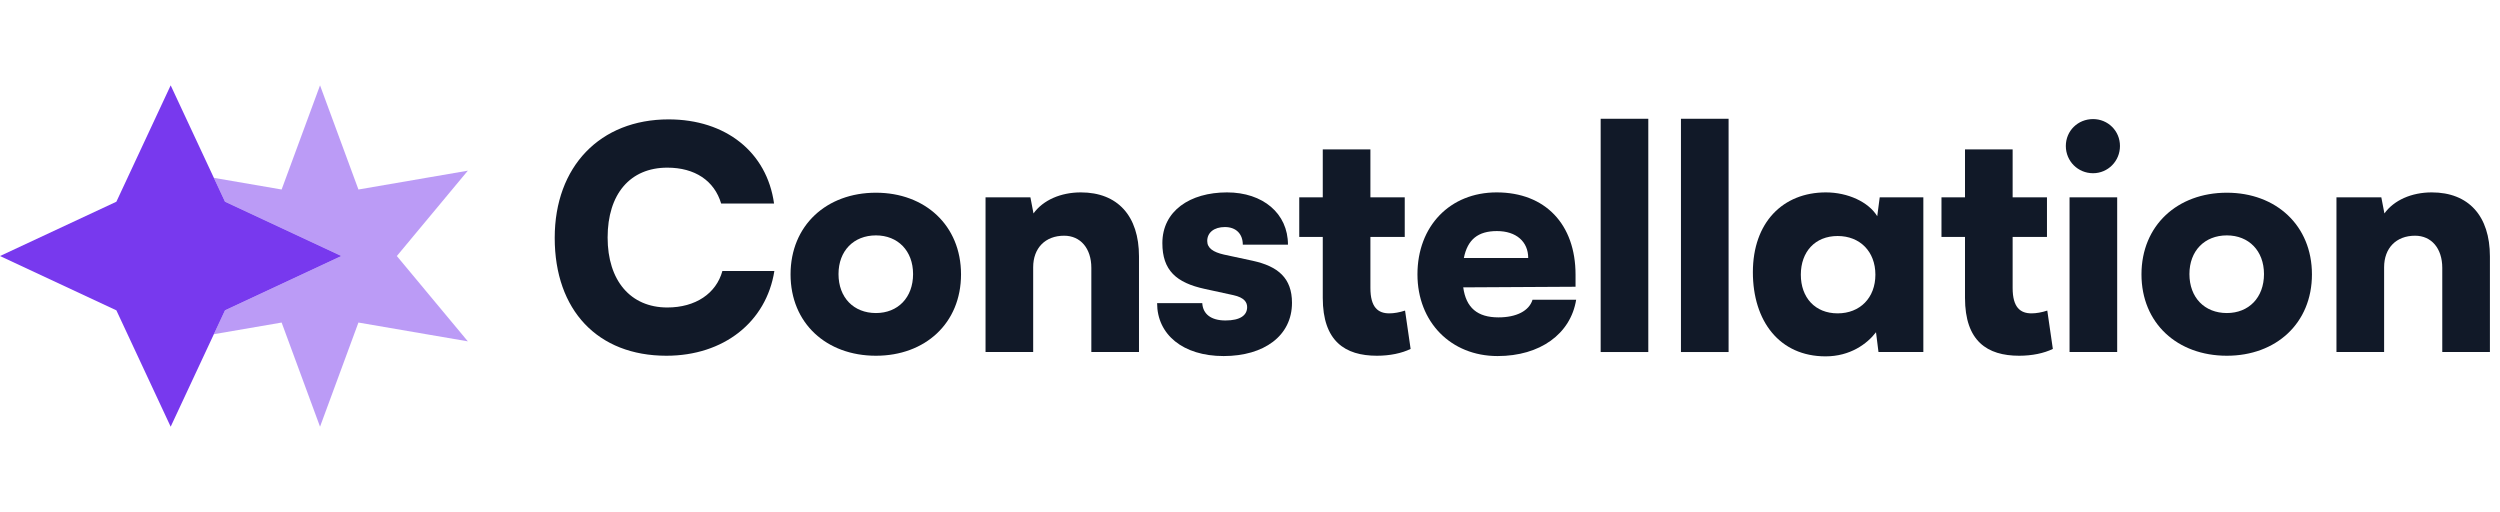 <svg width="166" height="34" viewBox="0 0 166 34" fill="none" xmlns="http://www.w3.org/2000/svg">
<path d="M11.333 5.667L14.94 13.394L22.666 17L14.94 20.606L11.333 28.333L7.727 20.606L-0 17L7.727 13.394L11.333 5.667Z" fill="#7839EE"/>
<path opacity="0.5" d="M14.199 22.191L18.7 21.417L21.25 28.333L23.8 21.417L31.065 22.666L26.35 17L31.065 11.333L23.8 12.583L21.25 5.667L18.7 12.583L14.199 11.809L14.939 13.394L22.666 17L14.939 20.606L14.199 22.191Z" fill="#7839EE"/>
<path d="M44.249 23.621C39.688 23.621 36.833 20.602 36.833 15.795C36.833 11.05 39.853 7.927 44.393 7.927C48.193 7.927 50.925 10.105 51.397 13.515H47.885C47.433 11.995 46.139 11.132 44.31 11.132C41.845 11.132 40.346 12.878 40.346 15.774C40.346 18.63 41.866 20.417 44.31 20.417C46.18 20.417 47.556 19.492 47.967 17.993H51.418C50.884 21.382 48.049 23.621 44.249 23.621Z" fill="#111928"/>
<path d="M52.493 18.219C52.493 14.973 54.876 12.796 58.163 12.796C61.429 12.796 63.812 14.973 63.812 18.219C63.812 21.464 61.429 23.621 58.163 23.621C54.876 23.621 52.493 21.464 52.493 18.219ZM55.677 18.198C55.677 19.759 56.684 20.786 58.163 20.786C59.621 20.786 60.628 19.759 60.628 18.198C60.628 16.657 59.621 15.63 58.163 15.63C56.684 15.63 55.677 16.657 55.677 18.198Z" fill="#111928"/>
<path d="M68.603 23.375H65.44V13.104H68.419L68.624 14.172C69.261 13.289 70.432 12.775 71.767 12.775C74.211 12.775 75.629 14.336 75.629 17.027V23.375H72.465V17.787C72.465 16.493 71.746 15.651 70.658 15.651C69.405 15.651 68.603 16.473 68.603 17.746V23.375Z" fill="#111928"/>
<path d="M76.832 20.129H79.831C79.872 20.848 80.406 21.279 81.372 21.279C82.358 21.279 82.81 20.93 82.81 20.396C82.81 20.088 82.645 19.759 81.885 19.595L79.996 19.184C78.106 18.773 77.181 17.952 77.181 16.144C77.181 14.008 79.01 12.775 81.475 12.775C83.858 12.775 85.521 14.172 85.521 16.247H82.522C82.522 15.548 82.091 15.076 81.331 15.076C80.612 15.076 80.16 15.446 80.16 16C80.16 16.473 80.55 16.74 81.269 16.904L83.18 17.315C84.864 17.685 85.788 18.465 85.788 20.108C85.788 22.306 83.919 23.642 81.249 23.642C78.537 23.642 76.832 22.204 76.832 20.129Z" fill="#111928"/>
<path d="M93.296 20.622L93.665 23.169C93.07 23.457 92.289 23.621 91.426 23.621C89.311 23.621 87.832 22.656 87.832 19.78V15.733H86.27V13.104H87.832V9.92H90.995V13.104H93.275V15.733H90.995V19.122C90.995 20.417 91.509 20.807 92.248 20.807C92.556 20.807 92.926 20.745 93.296 20.622Z" fill="#111928"/>
<path d="M99.439 23.642C96.337 23.642 94.119 21.382 94.119 18.219C94.119 15.014 96.276 12.775 99.377 12.775C102.603 12.775 104.616 14.891 104.616 18.239V19.04L97.159 19.081C97.344 20.437 98.104 21.074 99.501 21.074C100.692 21.074 101.534 20.643 101.76 19.903H104.657C104.287 22.183 102.253 23.642 99.439 23.642ZM99.398 15.343C98.145 15.343 97.447 15.898 97.2 17.13H101.473C101.473 16.041 100.672 15.343 99.398 15.343Z" fill="#111928"/>
<path d="M109.447 23.375H106.284V7.886H109.447V23.375Z" fill="#111928"/>
<path d="M114.778 23.375H111.615V7.886H114.778V23.375Z" fill="#111928"/>
<path d="M124.813 13.104H127.71V23.375H124.731L124.567 22.06C123.971 22.841 122.841 23.662 121.219 23.662C118.158 23.662 116.391 21.32 116.391 18.075C116.391 14.768 118.384 12.775 121.239 12.775C122.698 12.775 124.074 13.412 124.649 14.357L124.813 13.104ZM124.526 18.239C124.526 16.699 123.499 15.671 122.02 15.671C120.52 15.671 119.575 16.719 119.575 18.239C119.575 19.759 120.52 20.807 122.02 20.807C123.499 20.807 124.526 19.78 124.526 18.239Z" fill="#111928"/>
<path d="M135.94 20.622L136.309 23.169C135.714 23.457 134.933 23.621 134.07 23.621C131.955 23.621 130.476 22.656 130.476 19.78V15.733H128.914V13.104H130.476V9.92H133.639V13.104H135.919V15.733H133.639V19.122C133.639 20.417 134.153 20.807 134.892 20.807C135.2 20.807 135.57 20.745 135.94 20.622Z" fill="#111928"/>
<path d="M138.979 11.502C137.972 11.502 137.171 10.7 137.171 9.694C137.171 8.687 137.972 7.907 138.979 7.907C139.965 7.907 140.766 8.687 140.766 9.694C140.766 10.7 139.965 11.502 138.979 11.502ZM137.418 23.375V13.104H140.581V23.375H137.418Z" fill="#111928"/>
<path d="M142.194 18.219C142.194 14.973 144.577 12.796 147.864 12.796C151.13 12.796 153.513 14.973 153.513 18.219C153.513 21.464 151.13 23.621 147.864 23.621C144.577 23.621 142.194 21.464 142.194 18.219ZM145.378 18.198C145.378 19.759 146.385 20.786 147.864 20.786C149.322 20.786 150.329 19.759 150.329 18.198C150.329 16.657 149.322 15.63 147.864 15.63C146.385 15.63 145.378 16.657 145.378 18.198Z" fill="#111928"/>
<path d="M158.305 23.375H155.141V13.104H158.12L158.325 14.172C158.962 13.289 160.133 12.775 161.468 12.775C163.913 12.775 165.33 14.336 165.33 17.027V23.375H162.167V17.787C162.167 16.493 161.448 15.651 160.359 15.651C159.106 15.651 158.305 16.473 158.305 17.746V23.375Z" fill="#111928"/>
</svg>
